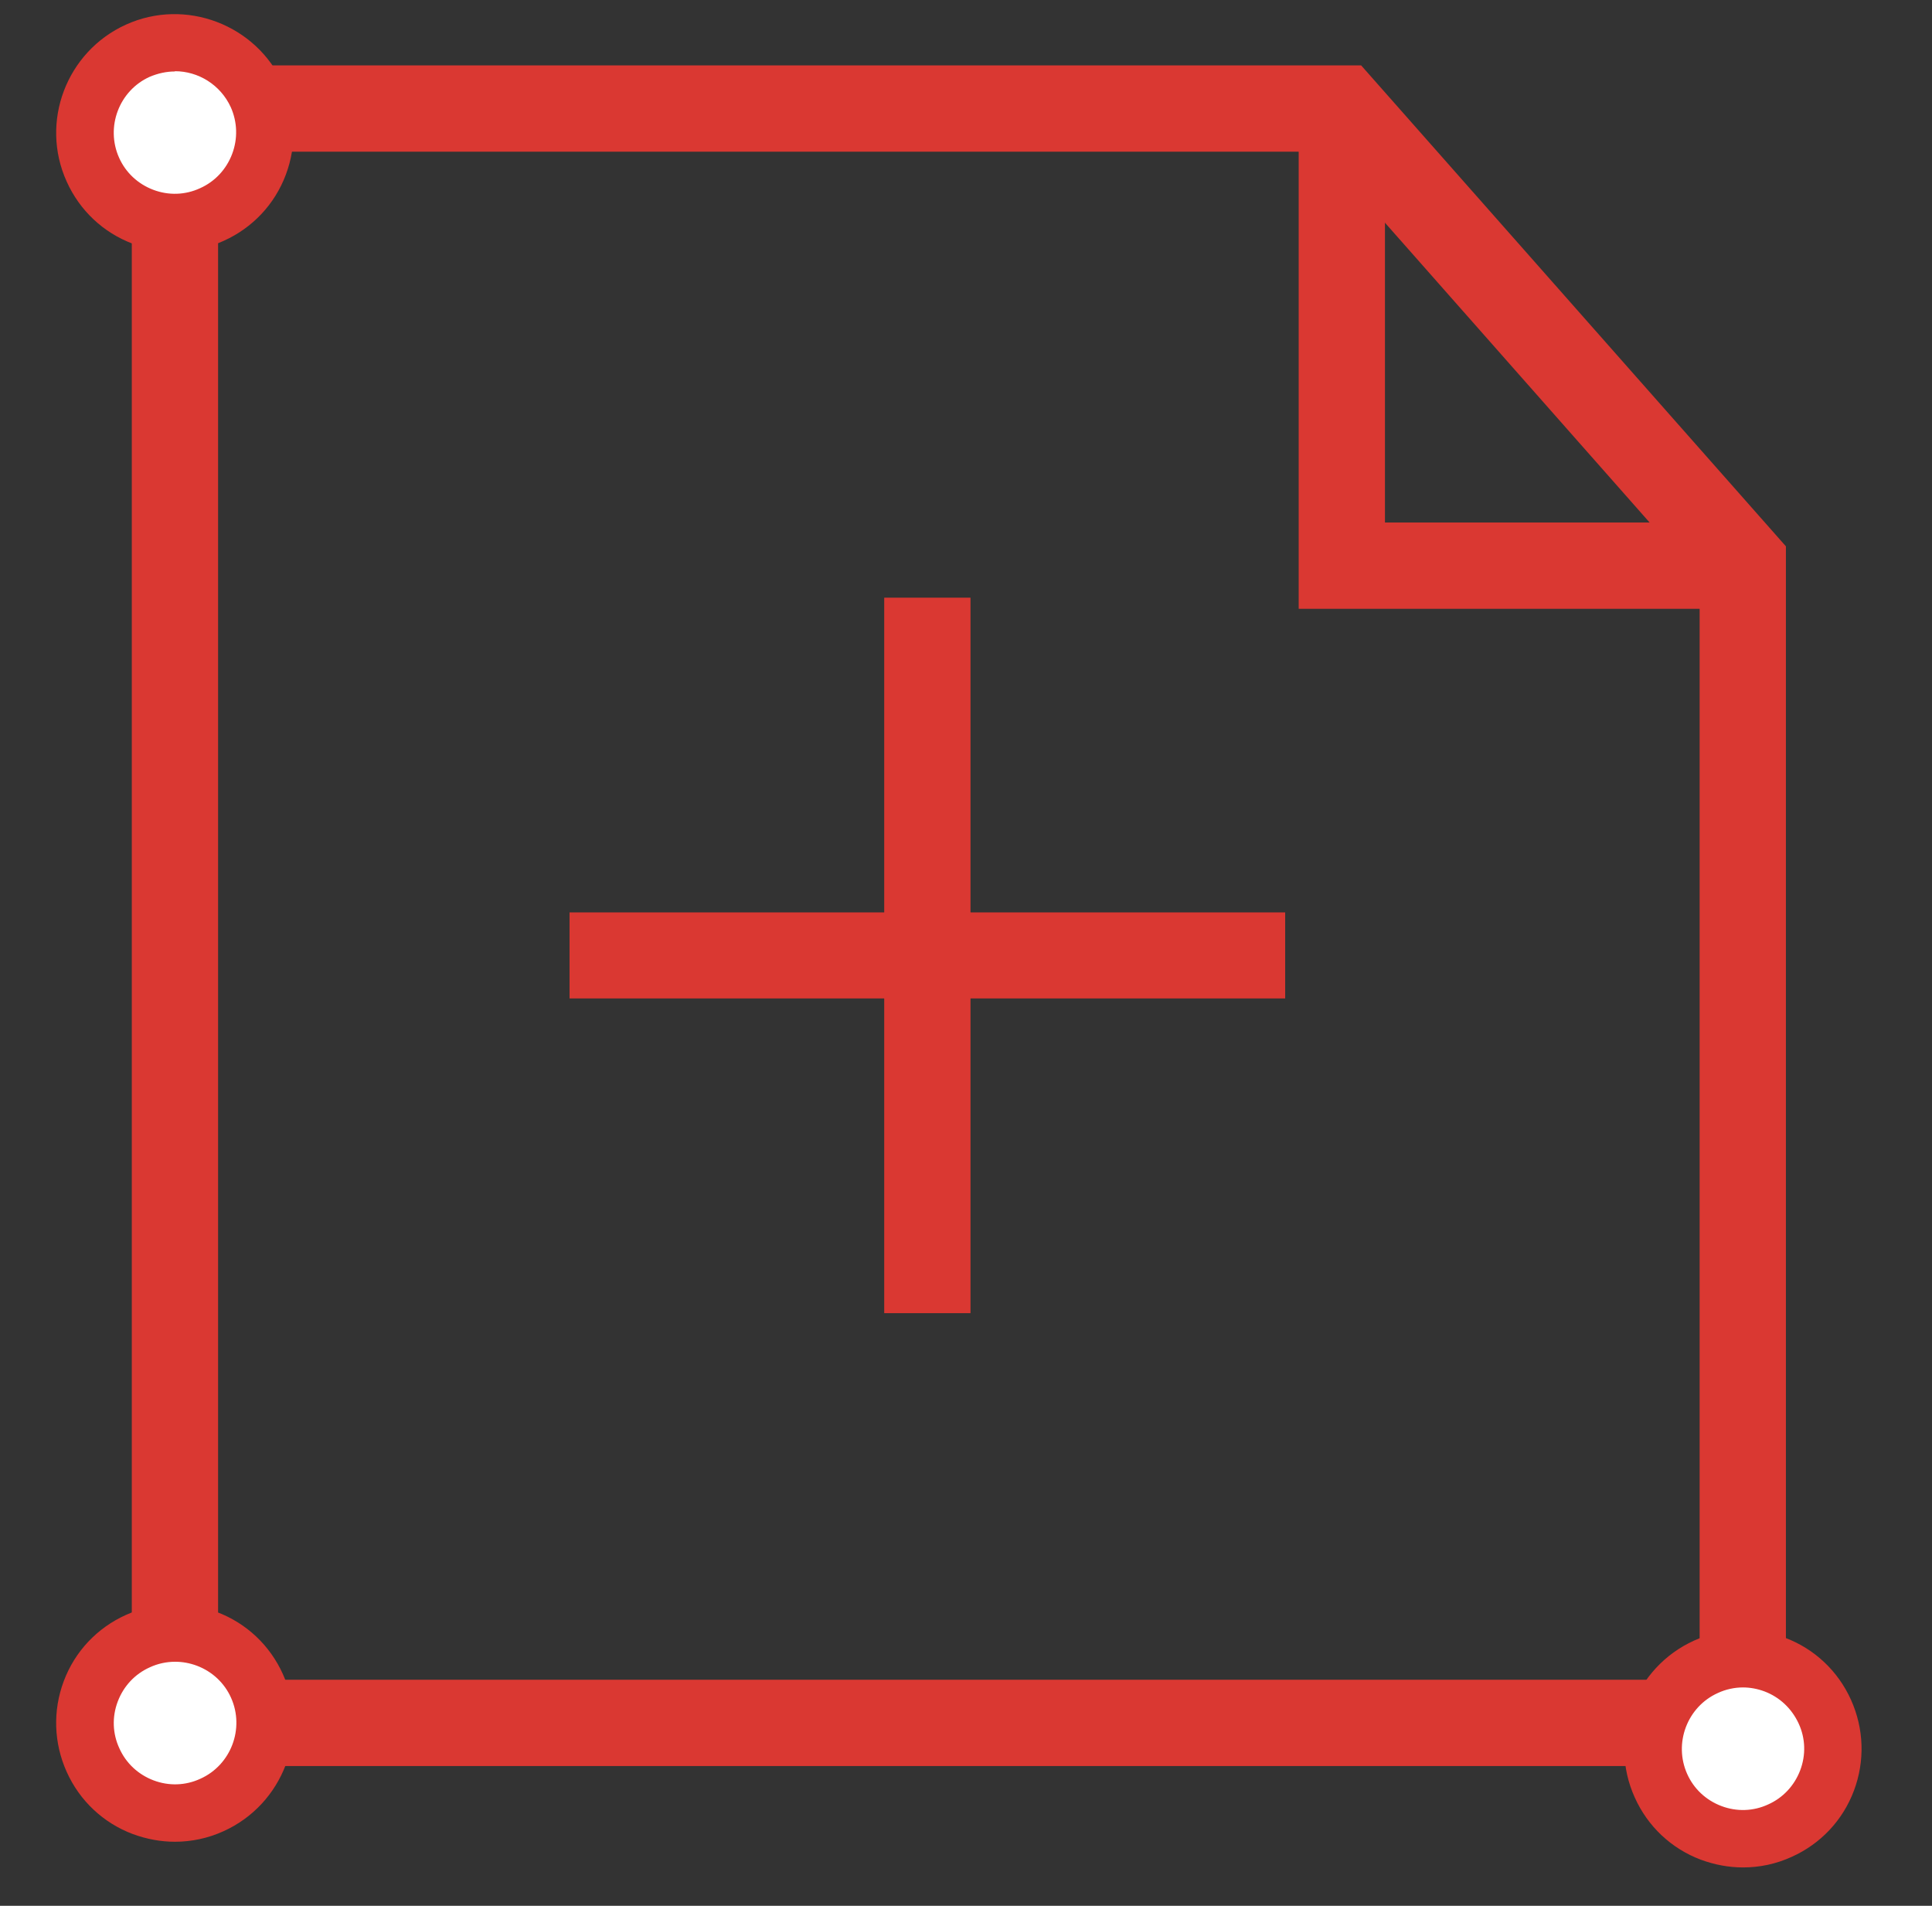 <svg width="73" height="72" viewBox="0 0 73 72" fill="none" xmlns="http://www.w3.org/2000/svg">
<rect x="0" y="0" width="73" height="72" fill="#333333" stroke="none"/>
<path d="M48.56 37.72H33.41V22.58H36.67V34.47H48.56V37.72Z" fill="#DA3832"/>
<path d="M36.67 49.61H33.41V37.72H21.52V34.47H36.67V49.61Z" fill="#DA3832"/>
<path d="M67.48 66.72H4.98V2.47H51.43L67.48 20.64V66.71V66.72ZM8.23 63.46H64.22V21.88L49.96 5.73H8.24V63.46H8.23Z" fill="#DA3832"/>
<path d="M65.85 23H49.07V4.1H52.33V19.74H65.85V23Z" fill="#DA3832"/>
<path d="M6.61 68.49C8.488 68.49 10.01 66.968 10.01 65.09C10.01 63.212 8.488 61.69 6.61 61.69C4.732 61.69 3.21 63.212 3.21 65.09C3.21 66.968 4.732 68.49 6.61 68.49Z" fill="white"/>
<path d="M6.61 69.58C6.07 69.58 5.54 69.48 5.02 69.29C3.9 68.87 3.01 68.03 2.52 66.94C2.03 65.85 1.99 64.63 2.41 63.51C2.83 62.39 3.67 61.5 4.76 61.01C5.85 60.52 7.07 60.48 8.19 60.9C9.31 61.32 10.2 62.16 10.69 63.25C11.71 65.5 10.7 68.16 8.45 69.18C7.86 69.45 7.23 69.58 6.61 69.58ZM6.61 62.78C6.29 62.78 5.96 62.85 5.66 62.99C5.1 63.24 4.67 63.7 4.45 64.28C4.23 64.86 4.25 65.49 4.51 66.05C4.76 66.61 5.22 67.04 5.8 67.26C6.38 67.48 7.01 67.46 7.57 67.2C8.73 66.68 9.25 65.3 8.73 64.14C8.48 63.58 8.02 63.15 7.44 62.93C7.17 62.83 6.9 62.78 6.62 62.78H6.61Z" fill="#DA3832"/>
<path d="M65.85 69.46C67.728 69.46 69.25 67.938 69.25 66.06C69.25 64.182 67.728 62.66 65.85 62.66C63.972 62.66 62.45 64.182 62.45 66.06C62.45 67.938 63.972 69.46 65.85 69.46Z" fill="white"/>
<path d="M65.86 70.55C65.32 70.55 64.79 70.45 64.27 70.26C63.15 69.84 62.26 69 61.77 67.91C60.75 65.66 61.76 63 64.01 61.98C65.1 61.49 66.32 61.45 67.44 61.87C68.56 62.29 69.45 63.13 69.94 64.22C70.43 65.31 70.47 66.53 70.05 67.65C69.63 68.77 68.79 69.66 67.7 70.15C67.11 70.42 66.49 70.55 65.86 70.55ZM65.86 63.75C65.54 63.75 65.21 63.82 64.91 63.96C63.75 64.48 63.23 65.86 63.75 67.02C64 67.58 64.46 68.01 65.04 68.23C65.62 68.45 66.25 68.43 66.81 68.17C67.37 67.92 67.8 67.46 68.02 66.88C68.24 66.3 68.22 65.67 67.96 65.11C67.7 64.55 67.25 64.12 66.67 63.9C66.4 63.8 66.13 63.75 65.85 63.75H65.86Z" fill="#DA3832"/>
<path d="M6.61 8.41C8.488 8.41 10.01 6.888 10.01 5.01C10.01 3.132 8.488 1.61 6.61 1.61C4.732 1.61 3.21 3.132 3.21 5.01C3.21 6.888 4.732 8.41 6.61 8.41Z" fill="white"/>
<path d="M6.61 9.5C6.07 9.5 5.54 9.4 5.02 9.21C3.9 8.79 3.01 7.95 2.52 6.86C1.5 4.61 2.51 1.95 4.76 0.93C7.01 -0.09 9.68 0.93 10.69 3.17C11.18 4.26 11.22 5.48 10.8 6.6C10.38 7.72 9.54 8.61 8.45 9.1C7.86 9.37 7.23 9.5 6.61 9.5ZM6.61 2.7C6.29 2.7 5.97 2.77 5.66 2.9C4.5 3.42 3.98 4.8 4.5 5.96C4.75 6.52 5.21 6.95 5.79 7.17C6.37 7.39 7 7.37 7.56 7.11C8.12 6.86 8.55 6.4 8.77 5.82C8.99 5.24 8.97 4.61 8.72 4.05C8.33 3.2 7.49 2.69 6.61 2.69V2.7Z" fill="#DA3832"/>
</svg>

